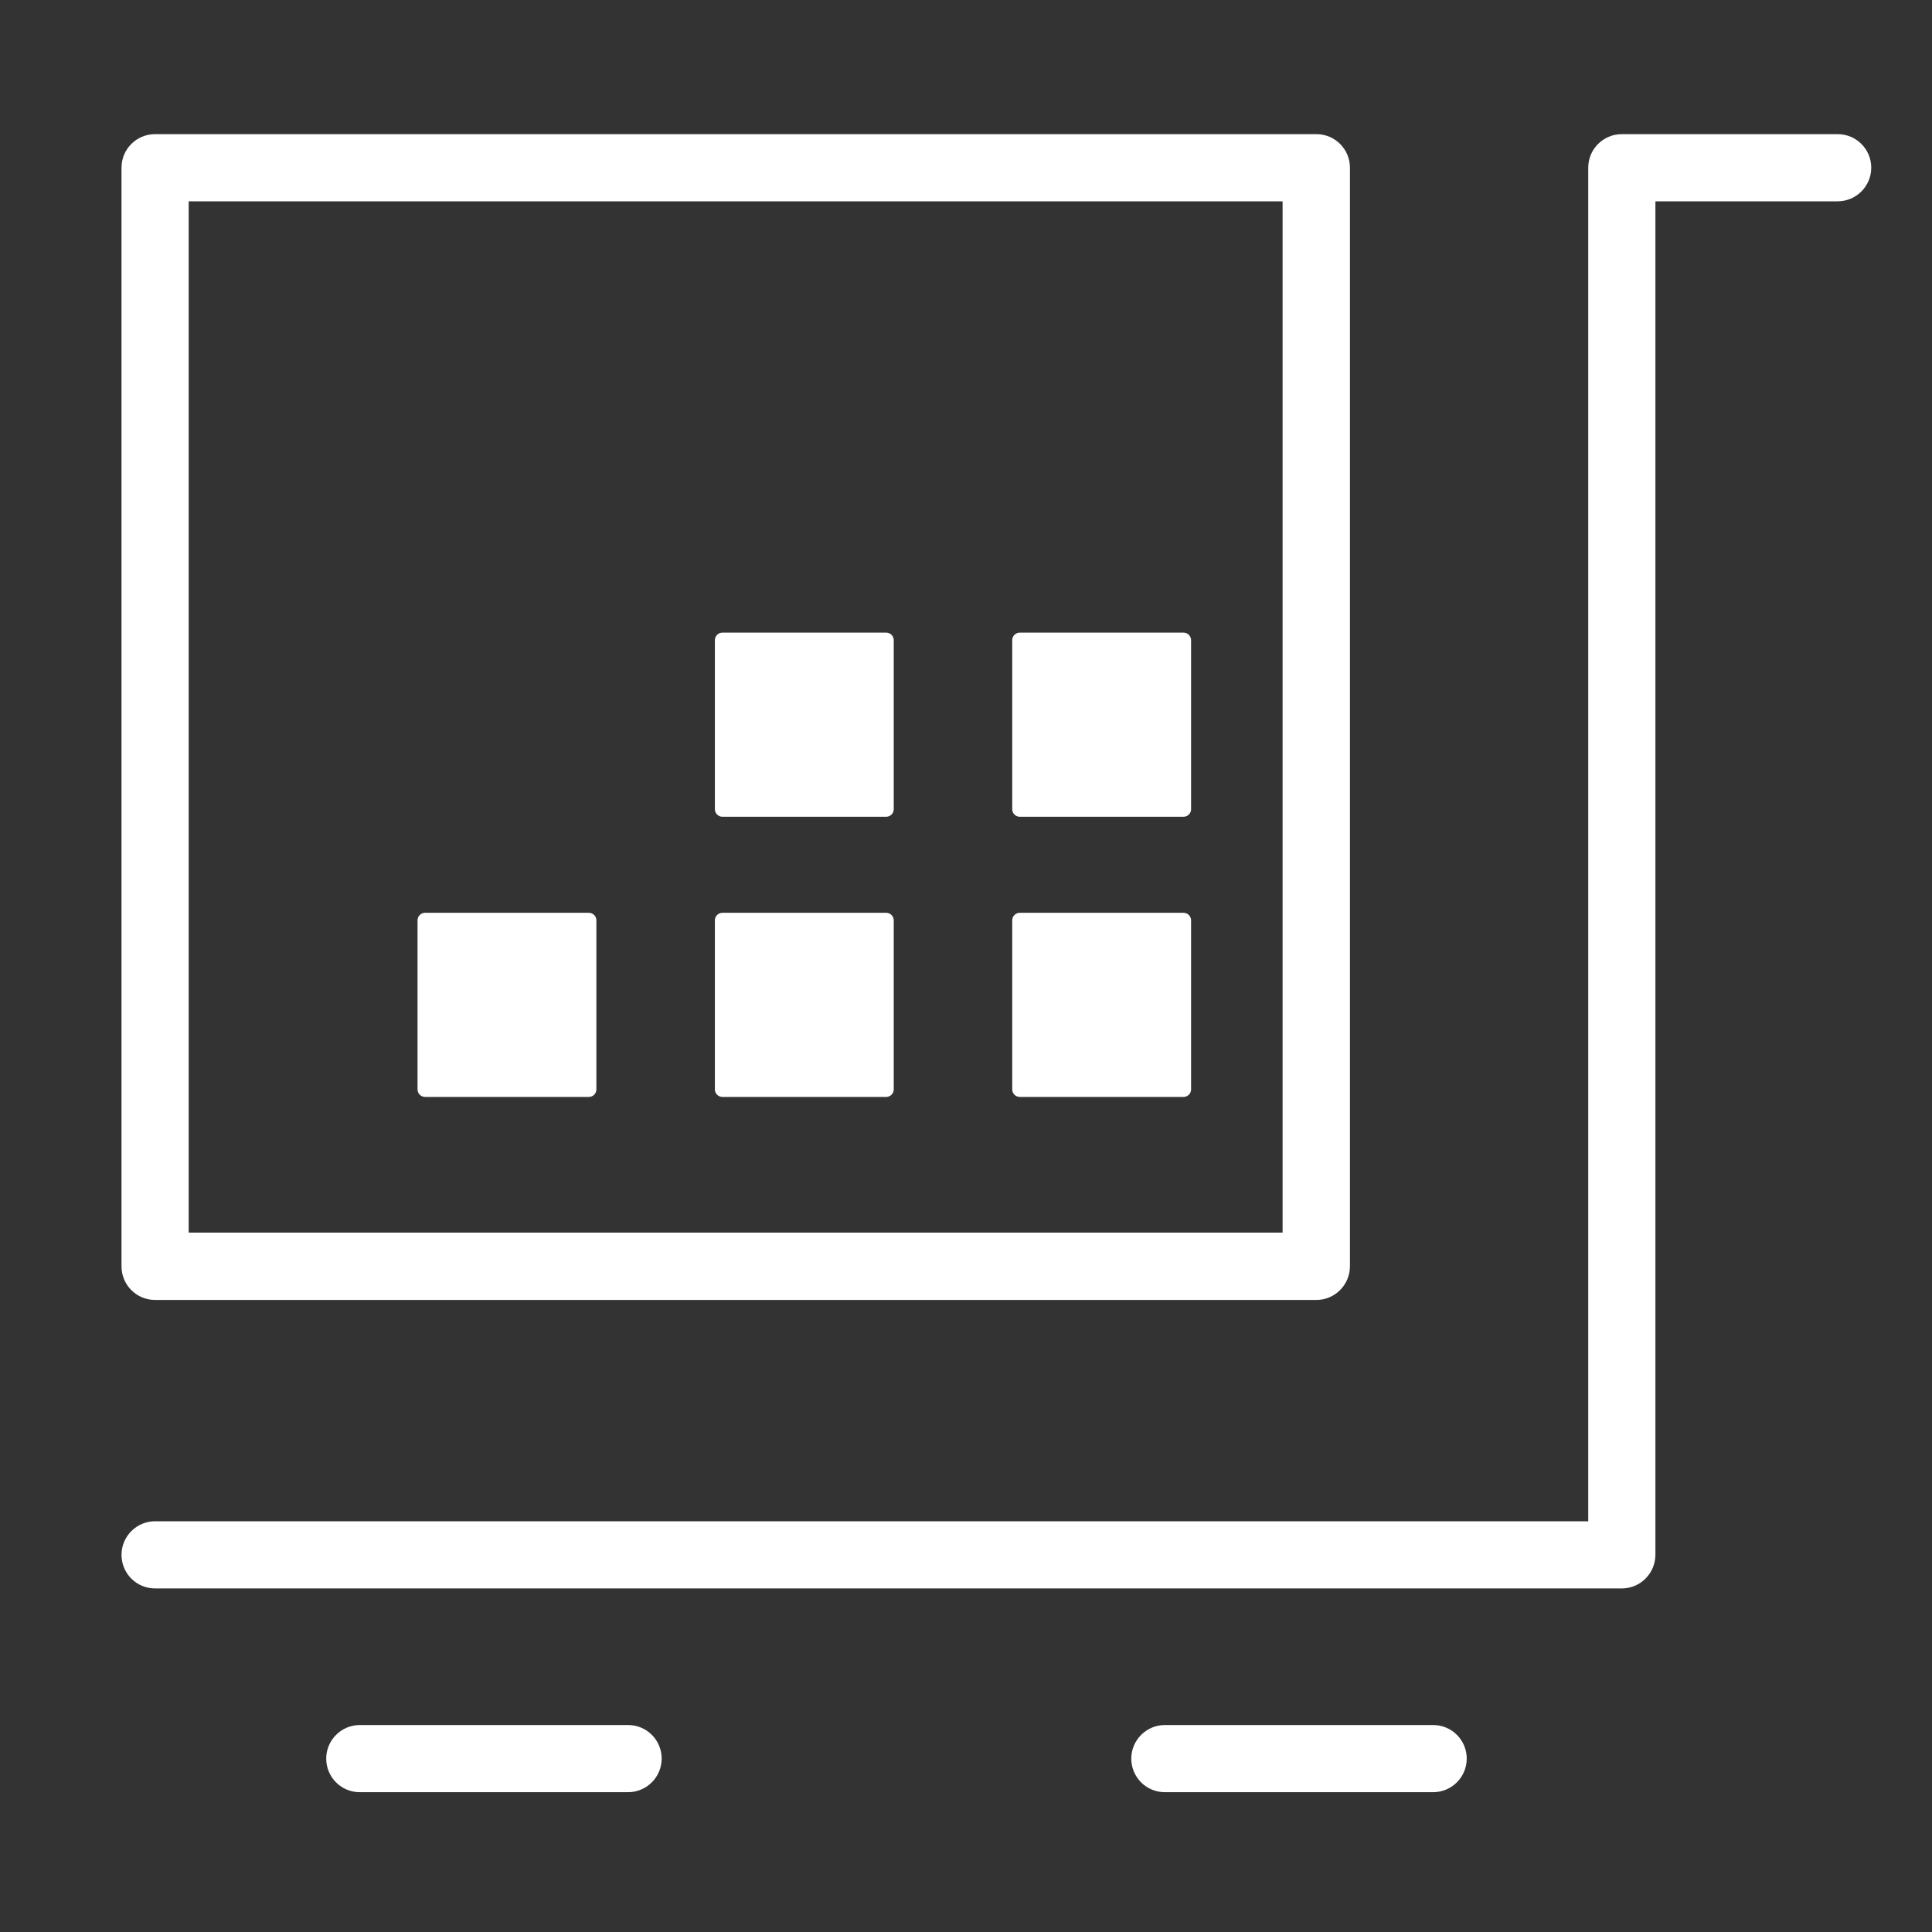 <svg t="1713364133419" class="icon" viewBox="0 0 1024 1024" version="1.1" xmlns="http://www.w3.org/2000/svg" p-id="8943" width="66" height="66">
                                            <rect x="0" y="0" width="1024" height="1024" fill="#333333" stroke="none"/>
                                            <path d="M859.6 841.9H82.2c-9.9 0-17.8-8-17.8-17.8s8-17.8 17.8-17.8h759.6V88.9c0-9.9 8-17.8 17.8-17.8H974c9.9 0 17.8 8 17.8 17.8s-8 17.8-17.8 17.8h-96.6V824c0 9.9-8 17.9-17.8 17.9zM332.9 949.9H190.7c-9.9 0-17.8-8-17.8-17.8s8-17.8 17.8-17.8h142.2c9.9 0 17.8 8 17.8 17.8s-8 17.8-17.8 17.8zM759.6 949.9H617.4c-9.9 0-17.8-8-17.8-17.8s8-17.8 17.8-17.8h142.2c9.9 0 17.8 8 17.8 17.8s-8 17.8-17.8 17.8z" fill="#ffffff" p-id="8944"></path>
                                            <path d="M697.7 689H82.2c-9.9 0-17.8-8-17.8-17.8V88.9c0-9.9 8-17.8 17.8-17.8h615.5c9.9 0 17.8 8 17.8 17.8v582.2c0 9.9-8 17.9-17.8 17.9zM100 653.3h579.8V106.7H100v546.6z" fill="#ffffff" p-id="8945"></path>
                                            <path d="M469.7 581.4h-86.8c-2.2 0-4-1.8-4-4v-89.6c0-2.2 1.8-4 4-4h86.8c2.2 0 4 1.8 4 4v89.6c0 2.2-1.8 4-4 4zM312.1 581.4h-86.8c-2.2 0-4-1.8-4-4v-89.6c0-2.2 1.8-4 4-4h86.8c2.2 0 4 1.8 4 4v89.6c0 2.2-1.8 4-4 4zM627.3 581.4h-86.8c-2.2 0-4-1.8-4-4v-89.6c0-2.2 1.8-4 4-4h86.8c2.2 0 4 1.8 4 4v89.6c0 2.2-1.8 4-4 4zM469.7 432.9h-86.8c-2.2 0-4-1.8-4-4v-89.6c0-2.2 1.8-4 4-4h86.8c2.2 0 4 1.8 4 4v89.6c0 2.2-1.8 4-4 4zM627.3 432.9h-86.8c-2.2 0-4-1.8-4-4v-89.6c0-2.2 1.8-4 4-4h86.8c2.2 0 4 1.8 4 4v89.6c0 2.2-1.8 4-4 4z" fill="#ffffff" p-id="8946"></path>
                                        </svg>